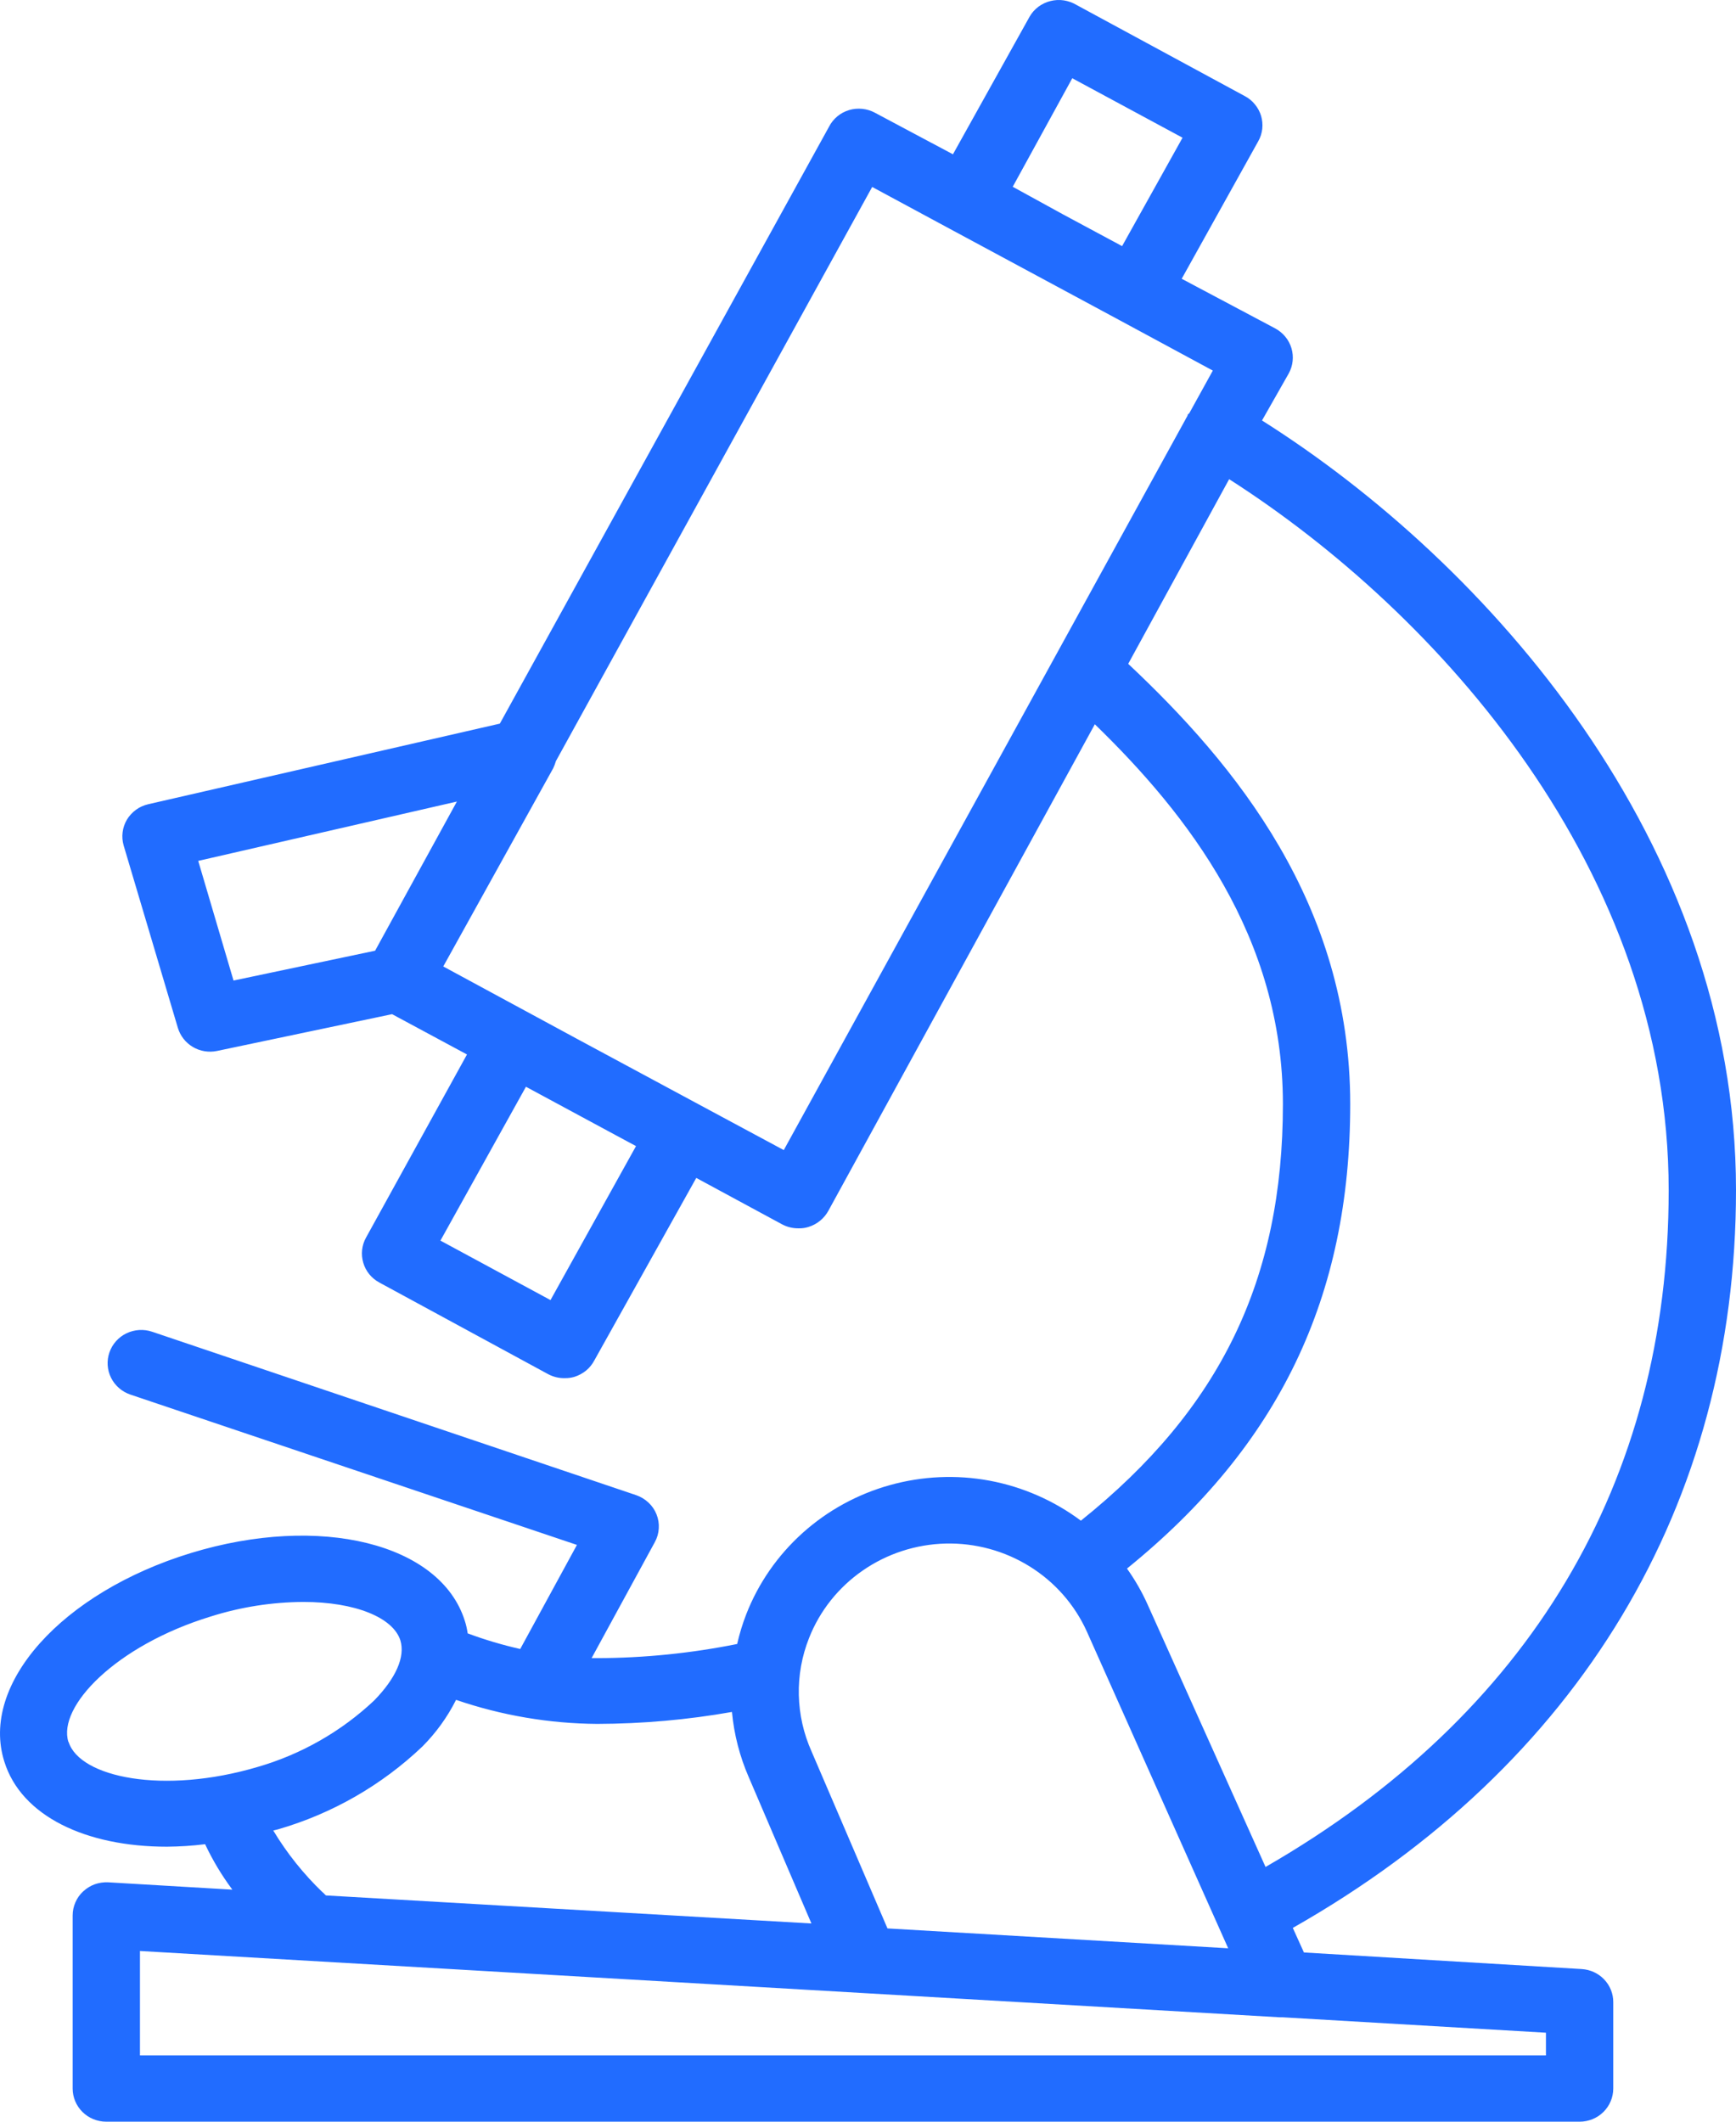 <svg width="27" height="33" viewBox="0 0 27 33" fill="none" xmlns="http://www.w3.org/2000/svg">
<path d="M24.599 30.626L20.28 30.368L20.107 29.986C24.558 27.46 27 23.405 27 18.509C27 13.096 23.125 8.747 19.628 6.54L20.044 5.808C20.11 5.688 20.125 5.547 20.086 5.416C20.047 5.285 19.956 5.175 19.835 5.109L18.379 4.336L19.57 2.196C19.604 2.137 19.624 2.071 19.632 2.004C19.639 1.936 19.633 1.868 19.614 1.803C19.594 1.738 19.562 1.677 19.518 1.624C19.475 1.571 19.422 1.527 19.361 1.495L16.743 0.077C16.683 0.041 16.616 0.017 16.547 0.006C16.477 -0.005 16.407 -0.001 16.338 0.016C16.27 0.033 16.206 0.063 16.15 0.105C16.094 0.147 16.047 0.2 16.013 0.26L14.821 2.4L13.607 1.753C13.546 1.72 13.479 1.7 13.411 1.693C13.342 1.686 13.272 1.692 13.206 1.712C13.139 1.732 13.077 1.765 13.024 1.809C12.97 1.854 12.926 1.908 12.895 1.969L7.774 11.255L2.308 12.508C2.238 12.524 2.172 12.553 2.115 12.595C2.057 12.637 2.009 12.69 1.973 12.75C1.938 12.81 1.915 12.877 1.907 12.945C1.898 13.014 1.904 13.083 1.923 13.15L2.766 15.986C2.803 16.11 2.886 16.217 2.999 16.284C3.112 16.351 3.247 16.373 3.376 16.346L6.098 15.774L7.263 16.401L5.693 19.249C5.626 19.369 5.611 19.51 5.65 19.641C5.688 19.772 5.778 19.882 5.9 19.948L8.525 21.373C8.606 21.416 8.696 21.438 8.787 21.435C8.837 21.436 8.886 21.429 8.934 21.415C9 21.394 9.062 21.361 9.116 21.317C9.169 21.273 9.213 21.218 9.245 21.157L10.829 18.321L12.164 19.043C12.245 19.086 12.335 19.107 12.426 19.105C12.476 19.106 12.525 19.099 12.573 19.084C12.708 19.043 12.821 18.95 12.887 18.826L17.028 11.265C18.473 12.668 19.953 14.568 19.953 17.172C19.953 19.901 18.979 21.915 16.811 23.652C16.393 23.34 15.908 23.127 15.392 23.03C14.876 22.934 14.345 22.958 13.84 23.099C13.335 23.24 12.87 23.495 12.483 23.843C12.095 24.192 11.795 24.624 11.607 25.106C11.548 25.257 11.501 25.413 11.465 25.57C10.749 25.714 10.021 25.788 9.29 25.79H9.201L10.185 23.985C10.221 23.919 10.242 23.847 10.246 23.773C10.251 23.698 10.239 23.624 10.211 23.554C10.184 23.485 10.141 23.422 10.086 23.371C10.031 23.319 9.966 23.28 9.894 23.255L2.368 20.714C2.236 20.669 2.092 20.678 1.967 20.738C1.842 20.798 1.747 20.905 1.702 21.035C1.657 21.164 1.666 21.306 1.727 21.429C1.788 21.552 1.896 21.646 2.028 21.691L8.973 24.029L8.091 25.648C7.813 25.585 7.54 25.504 7.274 25.405C7.264 25.339 7.25 25.273 7.229 25.209C6.85 24.006 4.978 23.542 2.97 24.155C0.962 24.769 -0.313 26.194 0.067 27.398C0.329 28.244 1.331 28.723 2.596 28.723C2.794 28.721 2.993 28.709 3.19 28.684C3.307 28.933 3.449 29.17 3.614 29.391L1.685 29.277C1.613 29.273 1.542 29.284 1.475 29.307C1.408 29.331 1.347 29.369 1.295 29.417C1.242 29.465 1.201 29.523 1.173 29.588C1.144 29.653 1.13 29.723 1.13 29.793V32.484C1.13 32.621 1.185 32.752 1.283 32.849C1.381 32.946 1.514 33 1.653 33H24.568C24.707 33 24.84 32.946 24.938 32.849C25.036 32.752 25.091 32.621 25.091 32.484V31.141C25.092 31.01 25.041 30.883 24.949 30.787C24.858 30.691 24.733 30.634 24.599 30.626ZM16.677 1.217L18.392 2.142L17.452 3.828L16.536 3.336L15.751 2.905L16.677 1.217ZM3.083 13.39L7.106 12.467L5.834 14.787L3.632 15.251L3.083 13.39ZM8.562 20.221L6.85 19.296L8.18 16.903L9.572 17.654L9.892 17.826L8.562 20.221ZM12.19 17.888L10.858 17.172L8.989 16.166L6.894 15.032L8.604 11.949C8.621 11.913 8.635 11.876 8.646 11.838L13.565 2.908L14.774 3.56L17.408 4.978L18.863 5.764L18.497 6.427C18.49 6.434 18.482 6.441 18.473 6.447C18.473 6.473 18.447 6.499 18.437 6.525L12.19 17.888ZM21 17.172C21 14.057 19.209 11.887 17.547 10.325L19.117 7.453C22.379 9.541 25.953 13.539 25.953 18.515C25.953 23.054 23.785 26.676 19.683 29.038L17.85 24.959C17.762 24.762 17.654 24.574 17.528 24.397C19.895 22.479 21 20.172 21 17.172ZM12.583 25.478C12.75 25.053 13.041 24.688 13.42 24.426C13.798 24.165 14.246 24.019 14.708 24.008C15.17 23.997 15.625 24.121 16.015 24.364C16.406 24.607 16.715 24.959 16.903 25.375L19.102 30.303L13.803 29.994L12.622 27.241C12.498 26.964 12.431 26.666 12.424 26.363C12.417 26.061 12.471 25.76 12.583 25.478ZM1.064 27.094C0.891 26.545 1.8 25.594 3.279 25.142C3.744 24.995 4.228 24.919 4.716 24.916C5.523 24.916 6.114 25.158 6.227 25.514C6.305 25.771 6.156 26.104 5.818 26.45C5.308 26.93 4.689 27.284 4.012 27.481C2.538 27.919 1.24 27.643 1.067 27.094H1.064ZM5.02 29.435C4.721 29.148 4.462 28.824 4.25 28.471L4.324 28.453C5.167 28.209 5.938 27.766 6.57 27.164C6.782 26.951 6.959 26.706 7.093 26.439C7.8 26.681 8.542 26.808 9.29 26.813C9.992 26.811 10.693 26.749 11.384 26.627C11.417 26.977 11.505 27.32 11.646 27.643L12.62 29.917L5.07 29.481C5.051 29.466 5.038 29.448 5.023 29.435H5.02ZM24.044 31.969H2.177V30.345L19.9 31.376H19.929H19.945L24.044 31.616V31.969Z" fill="#216CFF"/>
</svg>
